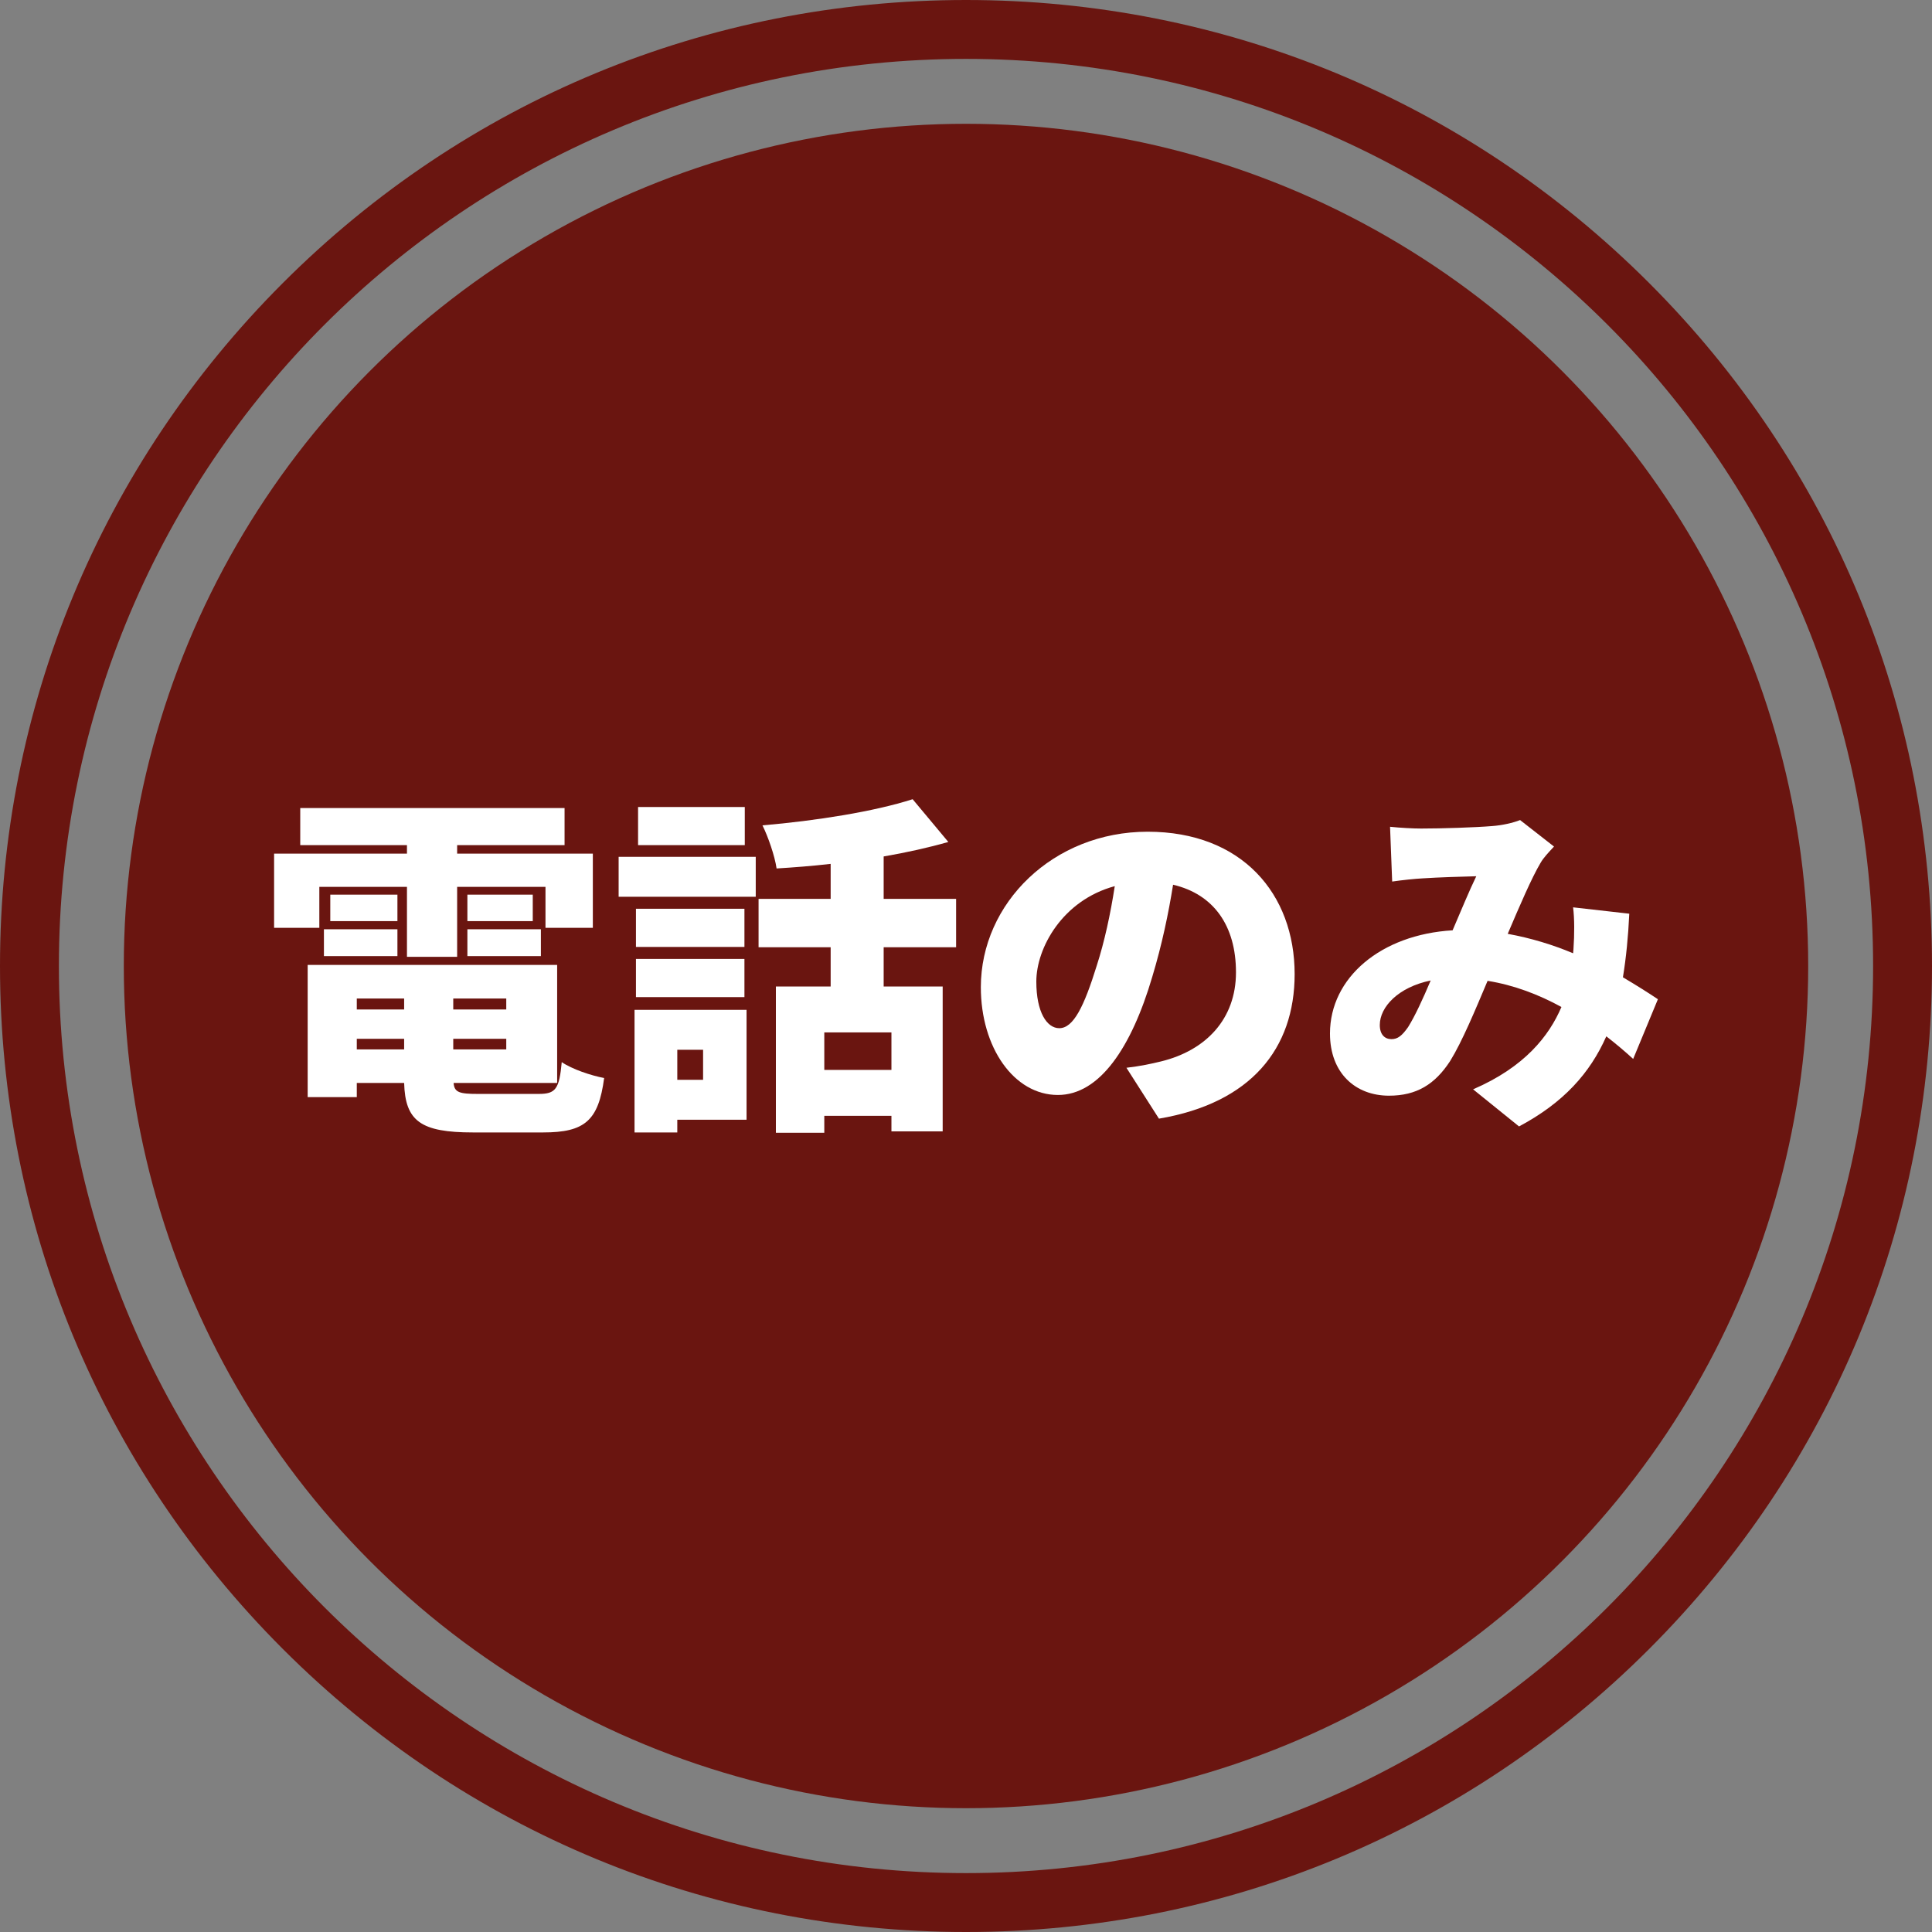 <?xml version="1.0" encoding="UTF-8"?><svg id="_イヤー_1" xmlns="http://www.w3.org/2000/svg" viewBox="0 0 328.04 328.04"><rect x="0" y="0" width="328.04" height="328.04" fill="#808080" stroke="none"/><defs><style>.cls-1{fill:#fff;}.cls-2{fill:#6a1510;}</style></defs><path class="cls-2" d="M164.02,10c85.06,0,154.02,68.96,154.02,154.02s-68.96,154.02-154.02,154.02S10,249.08,10,164.02,78.96,10,164.02,10m0-10C120.21,0,79.02,17.06,48.04,48.04,17.06,79.02,0,120.21,0,164.02s17.06,85,48.04,115.98c30.98,30.98,72.17,48.04,115.98,48.04s85-17.06,115.98-48.04,48.04-72.17,48.04-115.98-17.06-85-48.04-115.98C249.02,17.06,207.83,0,164.02,0h0Z"/><circle class="cls-2" cx="164.02" cy="164.02" r="143"/><g><path class="cls-1" d="M54.22,157.54h-7.68v-12.6h22.56v-1.44h-18.12v-6.3h44.88v6.3h-18.24v1.44h23.04v12.6h-8.04v-6.96h-15v11.88h-8.52v-11.88h-14.88v6.96Zm37.26,28.2c2.88,0,3.48-.84,3.9-5.4,1.74,1.2,4.98,2.28,7.2,2.7-.96,7.26-3.3,9.24-10.38,9.24h-11.88c-8.88,0-11.52-1.92-11.7-8.4h-8.04v2.4h-8.34v-22.44h42.36v20.04h-17.58c.12,1.62,1.02,1.86,4.14,1.86h10.32Zm-36.48-27.96h12.48v4.56h-12.48v-4.56Zm12.48-1.38h-11.4v-4.5h11.4v4.5Zm-6.9,13.14v1.86h8.04v-1.86h-8.04Zm0,8.64h8.04v-1.8h-8.04v1.8Zm25.38-8.64h-9v1.86h9v-1.86Zm0,8.64v-1.8h-9v1.8h9Zm4.5-26.28v4.5h-11.1v-4.5h11.1Zm-11.1,5.88h12.48v4.56h-12.48v-4.56Z"/><path class="cls-1" d="M105.04,145.48h23.28v6.78h-23.28v-6.78Zm21.72,44.64h-11.76v2.16h-7.26v-20.82h19.02v18.66Zm-.36-29.34h-18.42v-6.48h18.42v6.48Zm-18.42,2.04h18.42v6.48h-18.42v-6.48Zm18.48-19.32h-18.12v-6.48h18.12v6.48Zm-11.46,34.74v5.1h4.38v-5.1h-4.38Zm35.04-17.4v6.66h10.02v24.6h-8.7v-2.64h-11.4v2.88h-8.22v-24.84h9.3v-6.66h-12.24v-8.22h12.24v-5.94c-3.12,.36-6.24,.6-9.18,.78-.3-2.1-1.44-5.4-2.4-7.32,9.12-.78,18.96-2.34,25.5-4.44l6.06,7.26c-3.36,.96-7.14,1.8-10.98,2.46v7.2h12.3v8.22h-12.3Zm1.32,14.46h-11.4v6.36h11.4v-6.36Z"/><path class="cls-1" d="M196.78,189.94l-5.52-8.64c2.52-.3,4.14-.66,5.88-1.08,7.62-1.86,12.72-7.2,12.72-15.12s-3.78-13.26-10.68-14.88c-.78,4.86-1.86,10.08-3.54,15.66-3.54,12-8.94,20.04-16.02,20.04-7.44,0-13.08-8.04-13.08-18.3,0-14.28,12.3-26.4,28.32-26.4s24.96,10.56,24.96,24.18c0,12.66-7.44,21.9-23.04,24.54Zm-16.92-15.36c2.4,0,4.2-3.66,6.36-10.62,1.32-4.08,2.34-8.82,3.06-13.5-8.88,2.4-13.32,10.5-13.32,16.2,0,5.22,1.8,7.92,3.9,7.92Z"/><path class="cls-1" d="M241.3,140.68c3.6,0,9.12-.18,12.06-.42,1.68-.12,3.54-.54,4.74-1.02l5.76,4.5c-.96,1.02-1.8,1.92-2.28,2.76-1.5,2.52-3.54,7.26-5.58,12.06,3.96,.72,7.68,1.86,11.1,3.3,0-.24,.06-.48,.06-.66,.18-2.64,.18-5.22-.06-7.14l9.54,1.08c-.18,3.9-.54,7.5-1.08,10.8,2.34,1.38,4.32,2.64,5.94,3.72l-4.2,10.14c-1.44-1.32-2.94-2.58-4.56-3.84-2.76,6.24-7.26,11.28-14.82,15.3l-7.8-6.3c8.76-3.78,12.9-9.06,15-13.98-3.84-2.1-8.04-3.72-12.54-4.44-2.1,4.98-4.32,10.32-6.36,13.62-2.58,3.96-5.7,5.88-10.38,5.88-5.7,0-10.02-3.84-10.02-10.56,0-9.48,8.64-16.8,20.82-17.52,1.44-3.36,2.88-6.84,4.02-9.18-2.4,.06-6.42,.18-9.12,.36-1.2,.06-3.54,.3-5.16,.54l-.36-9.3c1.68,.18,3.96,.3,5.28,.3Zm-5.04,35.76c1.08,0,1.8-.6,2.82-2.04,1.2-1.92,2.52-4.8,3.84-7.92-5.52,1.14-8.64,4.5-8.64,7.56,0,1.62,.84,2.4,1.98,2.4Z"/></g></svg>